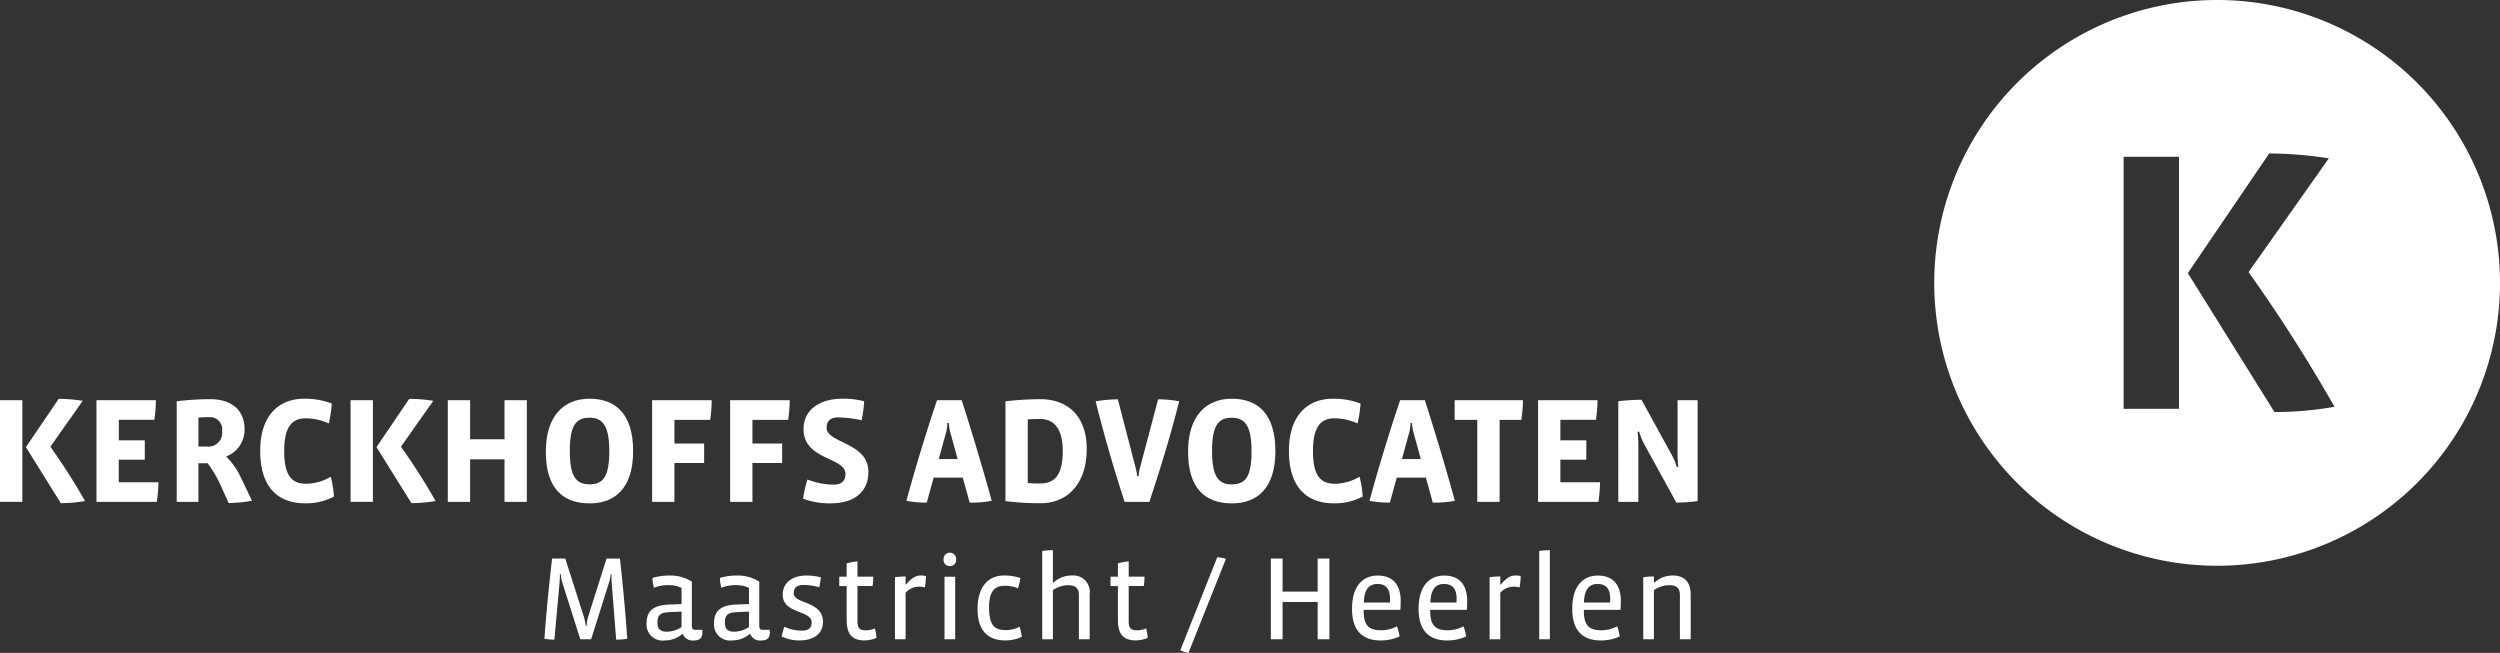 <?xml version="1.0" encoding="UTF-8"?>
<svg xmlns="http://www.w3.org/2000/svg" xmlns:xlink="http://www.w3.org/1999/xlink" width="253.177" height="66.119" viewBox="0 0 253.177 66.119">
  <rect x="0" y="0" width="253.177" height="66.119" fill="#333333" stroke="none"/>
  <defs>
    <clipPath id="clip-path">
      <rect id="Rectangle_19" data-name="Rectangle 19" width="253.177" height="66.119" transform="translate(0 0)" fill="#fff"></rect>
    </clipPath>
  </defs>
  <g id="Group_14" data-name="Group 14" transform="translate(0 0)">
    <g id="Group_13" data-name="Group 13" clip-path="url(#clip-path)">
      <path id="Path_81" data-name="Path 81" d="M44.111,50.738a64.2,64.2,0,0,0-3.508-5.5l3.278-4.647a16.119,16.119,0,0,0-2.437-.2l-3.319,4.889,3.536,5.672a13.861,13.861,0,0,0,2.45-.216" fill="#fff"></path>
      <path id="Path_82" data-name="Path 82" d="M62.4,64.772l-.461-5.845c-.012-.17-.012-.534-.012-.776h-.085a3.712,3.712,0,0,1-.145.776l-1.831,5.81h-1.1l-1.843-5.81a3.808,3.808,0,0,1-.133-.776H56.7c0,.23-.013.631-.025.776l-.534,5.845a5.335,5.335,0,0,1-1.006-.084c.194-2.705.46-5.385.776-8.125h1.334l1.892,5.918a5.743,5.743,0,0,1,.182.909H59.4a4.285,4.285,0,0,1,.157-.922l1.868-5.9h1.358c.3,2.729.557,5.443.74,8.125a7.126,7.126,0,0,1-1.128.084" fill="#fff"></path>
      <path id="Path_83" data-name="Path 83" d="M71.13,64.107c0,.545-.35.751-.836.751a1.075,1.075,0,0,1-1.152-.655h-.049a2.654,2.654,0,0,1-1.77.655,1.626,1.626,0,0,1-1.844-1.734c0-1.334.776-1.843,2.28-1.9l1.262-.049V59.535a3.007,3.007,0,0,0-1.322-.279,4.076,4.076,0,0,0-1.48.267,4.89,4.89,0,0,1-.145-.994,5.74,5.74,0,0,1,1.674-.243,4.018,4.018,0,0,1,2.315.618v4.463c0,.3.085.412.364.412h.7Zm-2.109-2.172-1.3.061c-.848.037-1.14.316-1.14,1.055,0,.655.292.922.958.922a2.755,2.755,0,0,0,1.48-.472Z" fill="#fff"></path>
      <path id="Path_84" data-name="Path 84" d="M77.959,64.107c0,.545-.351.751-.837.751A1.077,1.077,0,0,1,75.97,64.2h-.048a2.654,2.654,0,0,1-1.77.655,1.626,1.626,0,0,1-1.844-1.734c0-1.334.776-1.843,2.28-1.9l1.262-.049V59.535a3.009,3.009,0,0,0-1.321-.279,4.078,4.078,0,0,0-1.481.267,4.961,4.961,0,0,1-.145-.994,5.738,5.738,0,0,1,1.673-.243,4.024,4.024,0,0,1,2.316.618v4.463c0,.3.086.412.363.412h.7ZM75.85,61.935l-1.3.061c-.85.037-1.141.316-1.141,1.055,0,.655.291.922.959.922a2.755,2.755,0,0,0,1.48-.472Z" fill="#fff"></path>
      <path id="Path_85" data-name="Path 85" d="M81,64.857a4.22,4.22,0,0,1-1.844-.4,7.669,7.669,0,0,1,.28-.983,4.161,4.161,0,0,0,1.783.389c.7,0,.981-.305.981-.826,0-1.261-2.934-.848-2.934-2.814,0-1.284,1.079-1.939,2.378-1.939a6.077,6.077,0,0,1,1.479.18,6.138,6.138,0,0,1-.157,1.008,5.784,5.784,0,0,0-1.614-.23c-.63,0-.97.266-.97.848,0,1.1,2.959.74,2.959,2.886,0,1.311-1.092,1.88-2.341,1.88" fill="#fff"></path>
      <path id="Path_86" data-name="Path 86" d="M87.588,64.857c-1.31,0-1.844-.655-1.844-2.049V59.351h-.752V58.4h.752V57.047a6.7,6.7,0,0,1,1.092-.195V58.4h1.6a6.239,6.239,0,0,1-.073.946H86.836v3.542c0,.752.231.945.85.945a2.565,2.565,0,0,0,.92-.193,5.685,5.685,0,0,1,.158.958,3.118,3.118,0,0,1-1.176.254" fill="#fff"></path>
      <path id="Path_87" data-name="Path 87" d="M93.664,59.485a2.227,2.227,0,0,0-.546-.073,1.817,1.817,0,0,0-1.407.619v4.706H90.632V58.454a7.623,7.623,0,0,1,1.079-.073v.8h.061c.691-.824,1.128-.9,1.517-.9a1.718,1.718,0,0,1,.483.06,7.317,7.317,0,0,1-.108,1.14" fill="#fff"></path>
      <path id="Path_88" data-name="Path 88" d="M96.187,57.327a.614.614,0,0,1-.632-.668.639.639,0,1,1,1.274,0,.611.611,0,0,1-.642.668" fill="#fff"></path>
      <rect id="Rectangle_16" data-name="Rectangle 16" width="1.08" height="6.332" transform="translate(95.652 58.405)" fill="#fff"></rect>
      <path id="Path_89" data-name="Path 89" d="M101.838,64.857C99.97,64.857,99,63.791,99,61.68c0-2.425,1.225-3.4,2.68-3.4a5.24,5.24,0,0,1,1.649.254,5.731,5.731,0,0,1-.229,1.044,3.519,3.519,0,0,0-1.36-.255c-.982,0-1.576.521-1.576,2.158,0,1.844.533,2.329,1.7,2.329a2.954,2.954,0,0,0,1.383-.34,5.406,5.406,0,0,1,.231,1.019,3.789,3.789,0,0,1-1.637.363" fill="#fff"></path>
      <path id="Path_90" data-name="Path 90" d="M109.26,64.737V60.26c0-.6-.256-.994-1.056-.994a2.727,2.727,0,0,0-1.576.5v4.973h-1.079V55.8a7.562,7.562,0,0,1,1.079-.085V59h.061a2.661,2.661,0,0,1,1.867-.716,1.666,1.666,0,0,1,1.795,1.916v4.536Z" fill="#fff"></path>
      <path id="Path_91" data-name="Path 91" d="M115.057,64.857c-1.311,0-1.844-.655-1.844-2.049V59.351h-.752V58.4h.752V57.047a6.7,6.7,0,0,1,1.092-.195V58.4h1.6a6.242,6.242,0,0,1-.074.946h-1.527v3.542c0,.752.231.945.85.945a2.574,2.574,0,0,0,.92-.193,5.787,5.787,0,0,1,.158.958,3.122,3.122,0,0,1-1.176.254" fill="#fff"></path>
      <path id="Path_92" data-name="Path 92" d="M120.355,66.119a3.1,3.1,0,0,1-.824-.267l3.735-9.411a3.228,3.228,0,0,1,.885.158Z" fill="#fff"></path>
      <path id="Path_93" data-name="Path 93" d="M133.442,64.737V60.965h-3.555v3.772H128.7V56.563h1.187V59.91h3.555V56.563h1.188v8.174Z" fill="#fff"></path>
      <path id="Path_94" data-name="Path 94" d="M141.809,61.765H138.1v.1c0,1.322.4,1.964,1.746,1.964a3.447,3.447,0,0,0,1.625-.4,5.487,5.487,0,0,1,.267,1.02,4.548,4.548,0,0,1-1.917.411c-1.891,0-2.9-1.055-2.9-3.2,0-2.341,1.115-3.372,2.6-3.372,1.541,0,2.328.946,2.328,2.572,0,.265-.012.617-.035.908m-3.7-.751h2.644c.011-.1.011-.3.011-.389,0-1.042-.461-1.491-1.274-1.491-.837,0-1.347.545-1.381,1.88" fill="#fff"></path>
      <path id="Path_95" data-name="Path 95" d="M148.552,61.765H144.84v.1c0,1.322.4,1.964,1.746,1.964a3.45,3.45,0,0,0,1.625-.4,5.41,5.41,0,0,1,.267,1.02,4.55,4.55,0,0,1-1.916.411c-1.893,0-2.9-1.055-2.9-3.2,0-2.341,1.115-3.372,2.594-3.372,1.541,0,2.328.946,2.328,2.572,0,.265-.012.617-.035.908m-3.7-.751H147.5c.011-.1.011-.3.011-.389,0-1.042-.461-1.491-1.274-1.491-.836,0-1.347.545-1.382,1.88" fill="#fff"></path>
      <path id="Path_96" data-name="Path 96" d="M153.887,59.485a2.216,2.216,0,0,0-.544-.073,1.818,1.818,0,0,0-1.408.619v4.706h-1.079V58.454a7.613,7.613,0,0,1,1.079-.073v.8H152c.69-.824,1.127-.9,1.516-.9a1.725,1.725,0,0,1,.484.06,7.082,7.082,0,0,1-.109,1.14" fill="#fff"></path>
      <path id="Path_97" data-name="Path 97" d="M155.877,64.737V55.8a7.56,7.56,0,0,1,1.078-.085v9.023Z" fill="#fff"></path>
      <path id="Path_98" data-name="Path 98" d="M164.111,61.765H160.4v.1c0,1.322.4,1.964,1.745,1.964a3.454,3.454,0,0,0,1.626-.4,5.487,5.487,0,0,1,.267,1.02,4.55,4.55,0,0,1-1.916.411c-1.893,0-2.9-1.055-2.9-3.2,0-2.341,1.115-3.372,2.594-3.372,1.541,0,2.328.946,2.328,2.572,0,.265-.011.617-.035.908m-3.7-.751h2.645c.011-.1.011-.3.011-.389,0-1.042-.461-1.491-1.274-1.491-.836,0-1.347.545-1.382,1.88" fill="#fff"></path>
      <path id="Path_99" data-name="Path 99" d="M170.125,64.737V60.26c0-.618-.267-.994-1.056-.994a2.67,2.67,0,0,0-1.575.5v4.973h-1.08V58.454a7.6,7.6,0,0,1,1.08-.072V59h.059a2.657,2.657,0,0,1,1.869-.716c.957,0,1.795.461,1.795,1.929v4.523Z" fill="#fff"></path>
      <rect id="Rectangle_17" data-name="Rectangle 17" width="2.262" height="10.293" transform="translate(35.502 40.53)" fill="#fff"></rect>
      <rect id="Rectangle_18" data-name="Rectangle 18" width="2.262" height="10.293" transform="translate(0 40.53)" fill="#fff"></rect>
      <path id="Path_100" data-name="Path 100" d="M15.878,50.823H9.77V40.53h6.016a14.6,14.6,0,0,1-.152,1.986h-3.6v2.077h2.627v1.955H12.029v2.29h4.017a15.294,15.294,0,0,1-.168,1.985" fill="#fff"></path>
      <path id="Path_101" data-name="Path 101" d="M23.147,50.93l-.7-1.557a12.059,12.059,0,0,0-1.42-2.459h-.932v3.909h-2.2V40.637a28.927,28.927,0,0,1,3.405-.213c1.894,0,3.467.885,3.467,3.069A2.883,2.883,0,0,1,22.9,46.227,7.376,7.376,0,0,1,24.415,48.4l1.1,2.307a12.5,12.5,0,0,1-2.367.228m-2-8.689c-.4,0-.733.015-1.054.045v2.932h.87a1.391,1.391,0,0,0,1.528-1.557,1.239,1.239,0,0,0-1.344-1.42" fill="#fff"></path>
      <path id="Path_102" data-name="Path 102" d="M30.952,50.976c-2.992,0-4.6-1.831-4.6-5.315,0-3.679,1.97-5.283,4.445-5.283a7.7,7.7,0,0,1,2.809.489,14.548,14.548,0,0,1-.305,2.016,5.744,5.744,0,0,0-2.382-.519c-1.192,0-2.139.686-2.139,3.283,0,2.489.733,3.345,2.231,3.345a4.97,4.97,0,0,0,2.488-.717,11.223,11.223,0,0,1,.321,2.014,6.175,6.175,0,0,1-2.871.687" fill="#fff"></path>
      <path id="Path_103" data-name="Path 103" d="M51.092,50.823V46.516H47.61v4.307H45.35V40.53h2.26v3.955h3.482V40.53h2.261V50.823Z" fill="#fff"></path>
      <path id="Path_104" data-name="Path 104" d="M59.705,50.976c-2.658,0-4.429-1.465-4.429-5.237,0-3.589,1.8-5.361,4.429-5.361s4.413,1.543,4.413,5.3-1.833,5.3-4.413,5.3M59.689,42.3c-1.328,0-1.985.748-1.985,3.375,0,2.535.61,3.375,2,3.375s2-.794,2-3.375c0-2.627-.717-3.375-2.016-3.375" fill="#fff"></path>
      <path id="Path_105" data-name="Path 105" d="M71.922,42.517H68.3v2.4h3.009v1.97H68.3v3.94h-2.26V40.531h6.032a13.276,13.276,0,0,1-.153,1.986" fill="#fff"></path>
      <path id="Path_106" data-name="Path 106" d="M79.817,42.517H76.2v2.4h3.009v1.97H76.2v3.94h-2.26V40.531H79.97a13.276,13.276,0,0,1-.153,1.986" fill="#fff"></path>
      <path id="Path_107" data-name="Path 107" d="M84.139,50.976A7.513,7.513,0,0,1,81.33,50.5a11.99,11.99,0,0,1,.443-1.939,7.413,7.413,0,0,0,2.641.519c.84,0,1.207-.4,1.207-1.084,0-1.71-4.246-1.389-4.246-4.535,0-2.017,1.7-3.086,3.956-3.086a8.652,8.652,0,0,1,2.184.26,12.469,12.469,0,0,1-.26,1.924,11.785,11.785,0,0,0-2.368-.289c-.809,0-1.175.381-1.175,1.053,0,1.573,4.23,1.465,4.23,4.459,0,2.154-1.588,3.191-3.8,3.191" fill="#fff"></path>
      <path id="Path_108" data-name="Path 108" d="M98.2,50.9l-.7-2.534H94.554l-.7,2.534a10.325,10.325,0,0,1-2.062-.183c.9-3.314,1.924-6.689,3.1-10.186h2.5c1.1,3.437,2.137,6.9,3.039,10.186a10.7,10.7,0,0,1-2.23.183m-1.985-7.193a4.249,4.249,0,0,1-.121-.869h-.153a4.55,4.55,0,0,1-.108.869l-.764,2.78h1.91Z" fill="#fff"></path>
      <path id="Path_109" data-name="Path 109" d="M105.382,50.961a27.572,27.572,0,0,1-3.559-.214V40.638a33.487,33.487,0,0,1,3.543-.214c2.505,0,4.687,1.466,4.687,5.04,0,3.5-1.922,5.5-4.671,5.5m-.061-8.536c-.353,0-.9.015-1.238.045v6.444c.305.032.871.048,1.222.048,1.558,0,2.321-.918,2.321-3.285,0-2.412-.993-3.252-2.305-3.252" fill="#fff"></path>
      <path id="Path_110" data-name="Path 110" d="M116.392,50.823h-2.5c-1.1-3.359-2.076-6.734-2.933-10.186a15.714,15.714,0,0,1,2.247-.2l1.8,6.934a5.008,5.008,0,0,1,.153.855h.153a3.615,3.615,0,0,1,.137-.855l1.833-6.934a12.42,12.42,0,0,1,2.137.2c-.885,3.483-1.893,6.795-3.024,10.186" fill="#fff"></path>
      <path id="Path_111" data-name="Path 111" d="M124.745,50.976c-2.657,0-4.428-1.465-4.428-5.237,0-3.589,1.8-5.361,4.428-5.361,2.643,0,4.414,1.543,4.414,5.3s-1.832,5.3-4.414,5.3m-.014-8.674c-1.329,0-1.986.748-1.986,3.375,0,2.535.611,3.375,2,3.375,1.4,0,2-.794,2-3.375,0-2.627-.718-3.375-2.015-3.375" fill="#fff"></path>
      <path id="Path_112" data-name="Path 112" d="M135.131,50.976c-2.993,0-4.6-1.831-4.6-5.315,0-3.679,1.971-5.283,4.445-5.283a7.71,7.71,0,0,1,2.81.489,14.7,14.7,0,0,1-.3,2.016,5.744,5.744,0,0,0-2.382-.519c-1.193,0-2.139.686-2.139,3.283,0,2.489.732,3.345,2.23,3.345a4.971,4.971,0,0,0,2.489-.717,11.226,11.226,0,0,1,.32,2.014,6.174,6.174,0,0,1-2.87.687" fill="#fff"></path>
      <path id="Path_113" data-name="Path 113" d="M145.1,50.9l-.7-2.534h-2.947l-.7,2.534a10.325,10.325,0,0,1-2.062-.183c.9-3.314,1.924-6.689,3.1-10.186h2.506c1.1,3.437,2.137,6.9,3.038,10.186a10.7,10.7,0,0,1-2.229.183m-1.985-7.193a4.451,4.451,0,0,1-.124-.869h-.152a4.327,4.327,0,0,1-.107.869l-.762,2.78h1.91Z" fill="#fff"></path>
      <path id="Path_114" data-name="Path 114" d="M154.066,42.517h-2.2v8.307h-2.261V42.517h-2.29V40.531h6.918a14.031,14.031,0,0,1-.168,1.986" fill="#fff"></path>
      <path id="Path_115" data-name="Path 115" d="M161.871,50.823h-6.109V40.53h6.017a14.606,14.606,0,0,1-.153,1.986h-3.605v2.077h2.626v1.955h-2.626v2.29h4.018a15.471,15.471,0,0,1-.168,1.985" fill="#fff"></path>
      <path id="Path_116" data-name="Path 116" d="M171.919,50.747a16.746,16.746,0,0,1-2.153.152l-3.3-6a7.251,7.251,0,0,1-.473-1.192l-.154.017c.046.458.076.9.076,1.236v5.864h-2.031V40.638a21.1,21.1,0,0,1,2.352-.154l3.084,5.62a6.186,6.186,0,0,1,.49,1.192l.153-.016A11.756,11.756,0,0,1,169.888,46V40.53h2.031Z" fill="#fff"></path>
      <path id="Path_117" data-name="Path 117" d="M8.609,50.738a64.2,64.2,0,0,0-3.508-5.5l3.278-4.647a16.119,16.119,0,0,0-2.437-.2L2.623,45.282l3.536,5.672a13.869,13.869,0,0,0,2.45-.216" fill="#fff"></path>
      <path id="Path_118" data-name="Path 118" d="M224.528,0a28.647,28.647,0,1,0,28.649,28.647A28.648,28.648,0,0,0,224.528,0M220.67,41.4h-5.608V15.881h5.608Zm9.663.322-8.769-14.063L229.8,15.542a39.946,39.946,0,0,1,6.041.494l-8.126,11.52a160.036,160.036,0,0,1,8.7,13.637,34.244,34.244,0,0,1-6.078.534" fill="#fff"></path>
    </g>
  </g>
</svg>

